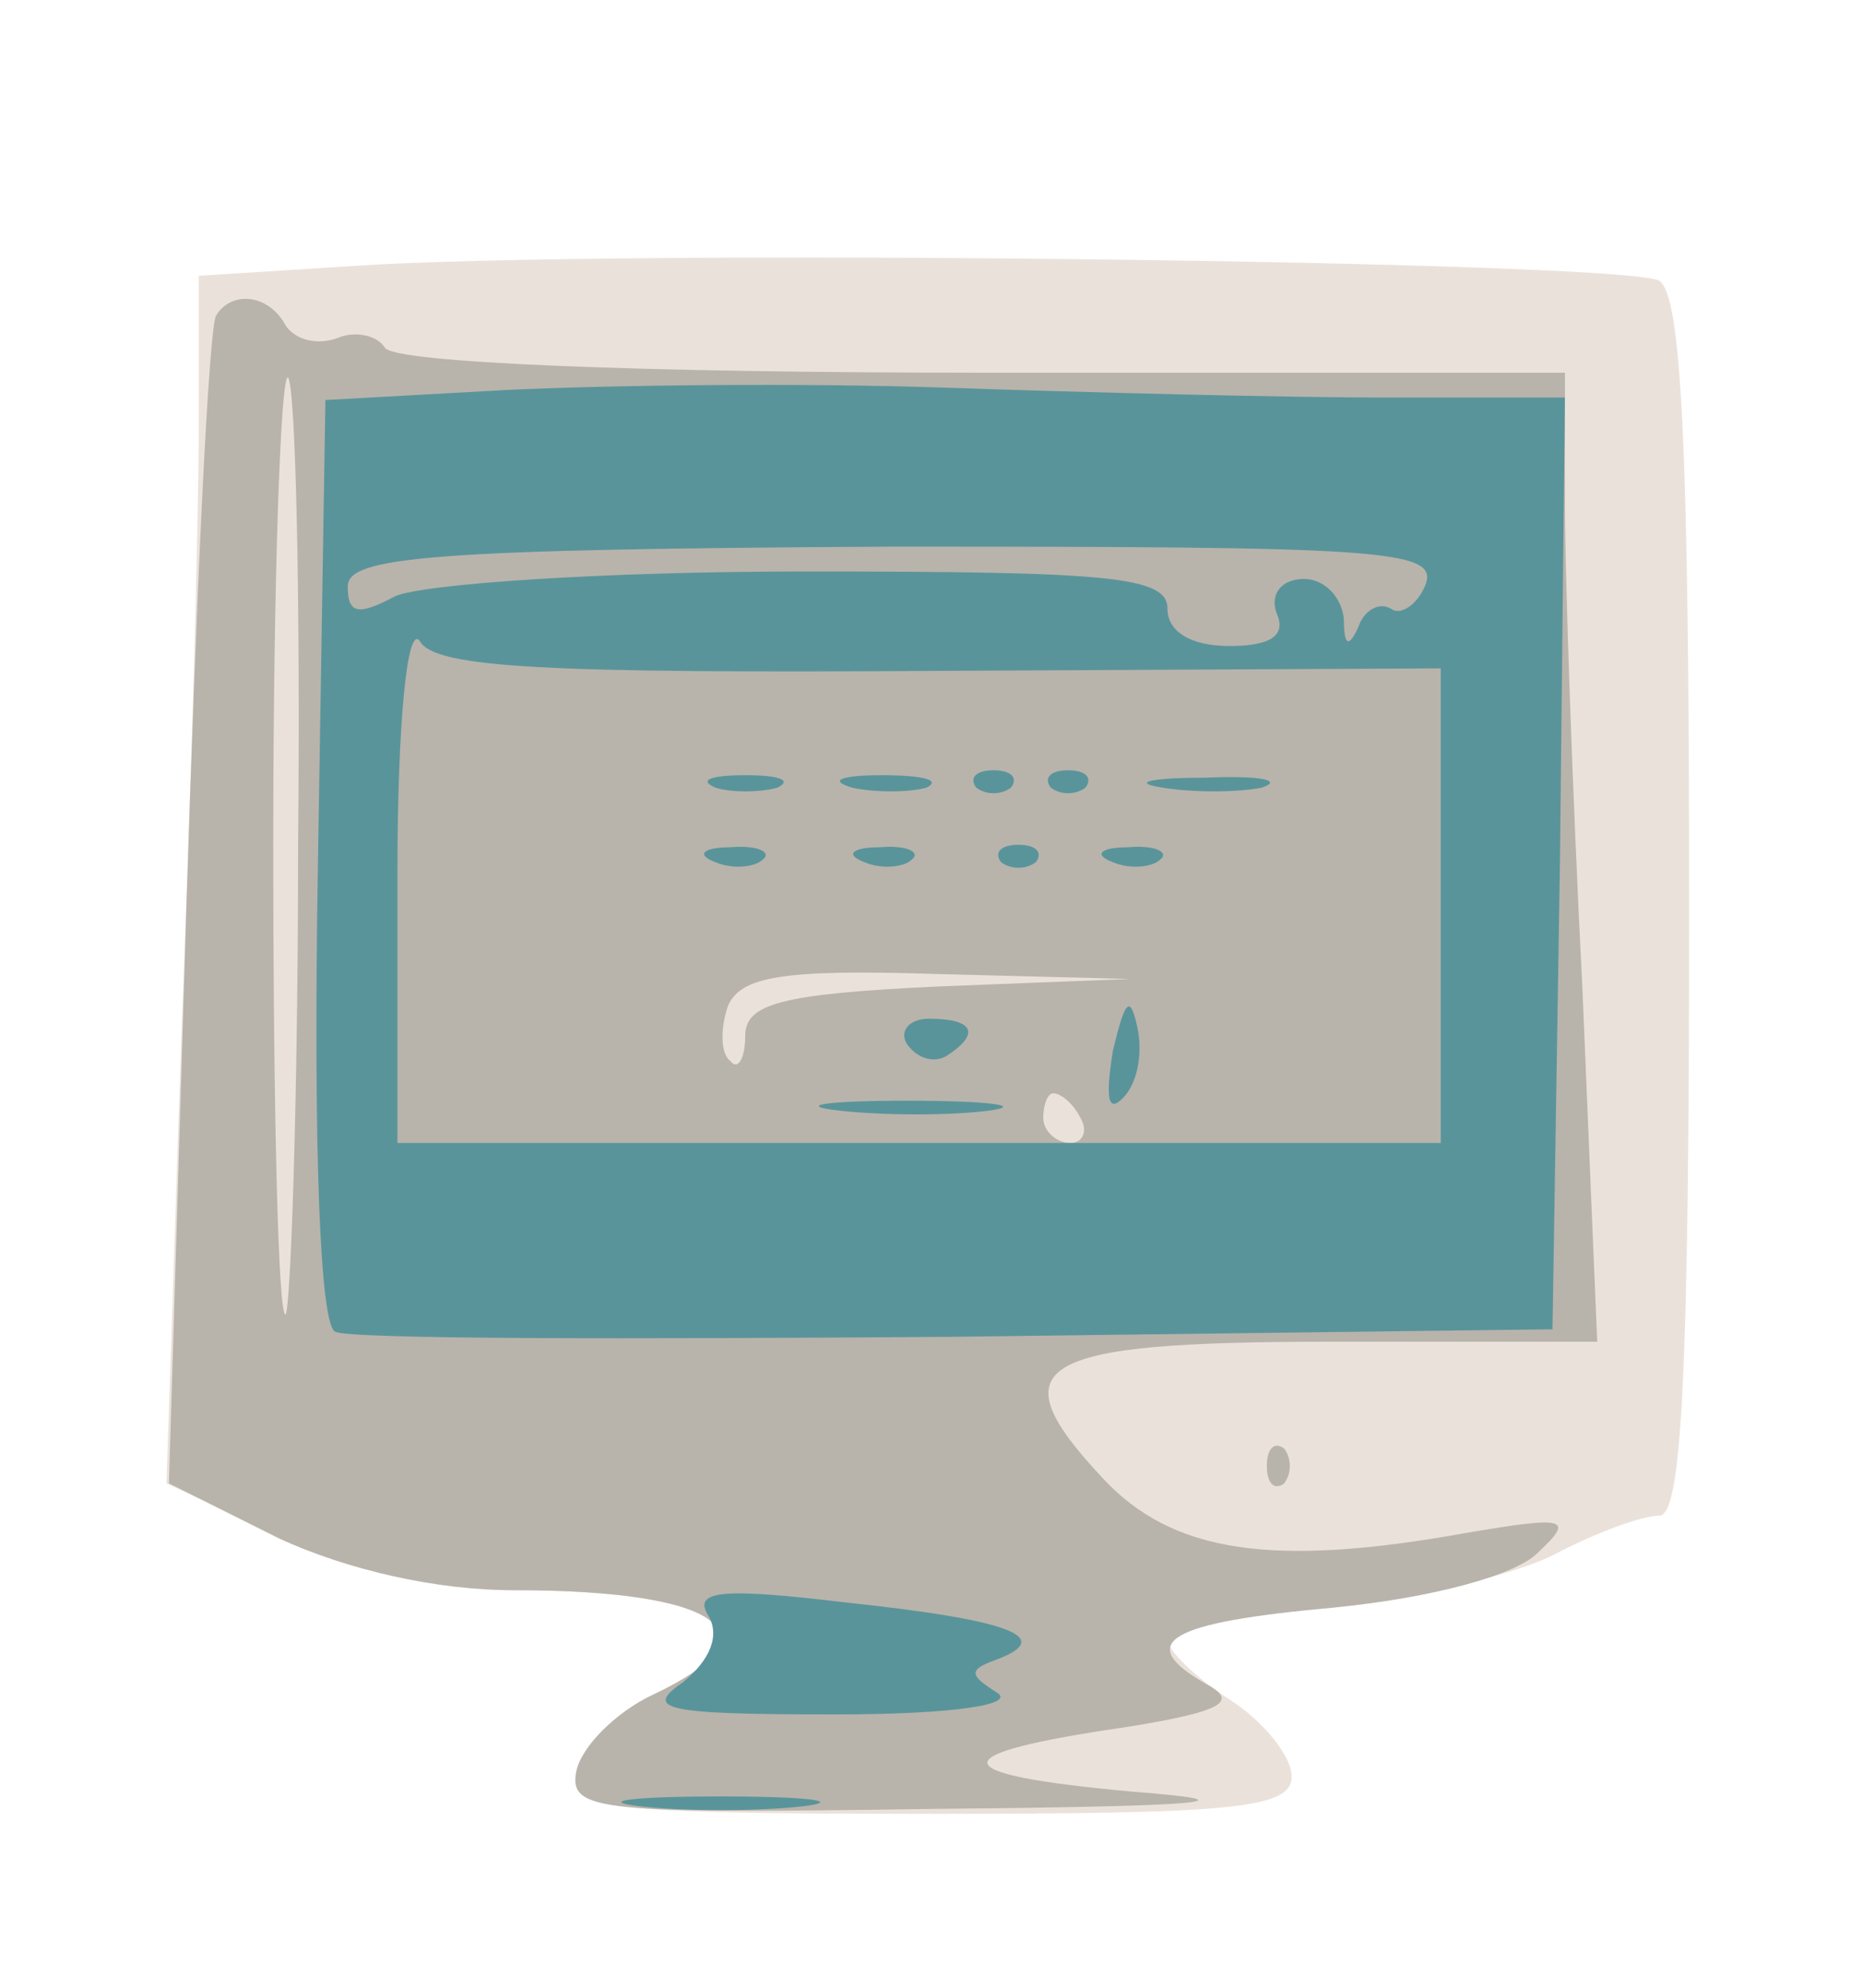 <svg xmlns="http://www.w3.org/2000/svg" xmlns:xlink="http://www.w3.org/1999/xlink" width="750" height="800"><g><svg xmlns="http://www.w3.org/2000/svg" xmlns:xlink="http://www.w3.org/1999/xlink" width="750" height="800"/><svg xmlns="http://www.w3.org/2000/svg" width="750" height="800" version="1.0"><g fill="#eae2da" transform="matrix(1 0 0 -1 0 800)"><path d="M143 693l-63-4v-63c0-34-3-144-7-243l-6-180 45-21c28-14 63-22 95-22 84 0 107-18 56-42-15-7-29-21-31-31-3-15 9-17 142-17 122 0 146 2 146 15 0 8-11 22-25 31s-25 20-25 24 28 10 63 13c34 3 76 13 92 21 17 9 36 16 43 16 9 0 12 56 12 244 0 185-3 247-12 253-14 8-421 13-525 6z"/></g></svg><svg xmlns="http://www.w3.org/2000/svg" width="750" height="800" version="1.0"><g fill="#b8b4ab" transform="matrix(1 0 0 -1 0 800)"><path d="M87 673c-3-5-8-112-12-239l-7-231 44-22c28-13 64-21 95-21 84 0 107-18 56-42-15-7-29-21-31-31-3-16 9-17 145-15 110 1 130 3 78 7-76 7-77 15-1 26 37 6 45 10 32 17-30 17-16 25 51 31 40 4 73 13 82 22 15 14 12 15-29 8-78-14-118-8-146 22-43 46-28 55 92 55h107l-6 143c-4 78-7 166-7 195v52H396c-139 0-237 4-241 10-3 5-12 7-19 4-8-3-17-1-21 5-7 13-22 14-28 4zm33-214c0-101-3-185-5-188-3-2-5 83-5 189s3 191 6 188c3-4 5-89 4-189zm258-56c-64-3-78-7-78-20 0-9-3-14-6-10-4 3-4 13-1 22 5 12 22 15 84 13l78-2-77-3zm57-53c3-5 1-10-4-10-6 0-11 5-11 10 0 6 2 10 4 10 3 0 8-4 11-10zm75-140c0-7 3-10 7-7 3 4 3 10 0 14-4 3-7 0-7-7z"/></g></svg><svg xmlns="http://www.w3.org/2000/svg" width="750" height="800" version="1.0"><g fill="#5a949b" transform="matrix(1 0 0 -1 0 800)"><path d="M203 643l-72-4-3-186c-2-119 1-187 7-189 6-3 118-3 250-2l240 3 3 188 2 187h-72c-40 0-120 2-178 4s-137 1-177-1zm371-78c-3-8-10-13-14-10-5 3-11-1-13-7-4-9-6-8-6 3-1 9-8 16-16 16-9 0-14-6-11-14 4-9-3-13-19-13s-25 6-25 15c0 13-23 15-146 15-81 0-154-5-165-10-15-8-19-7-19 4 0 12 34 15 220 16 193 0 219-1 214-15zm-195-35l201 1V340H160v108c0 62 4 101 9 94 6-11 52-13 210-12zm-91-47c6-2 18-2 25 0 6 3 1 5-13 5s-19-2-12-5zm55 0c9-2 23-2 30 0 6 3-1 5-18 5-16 0-22-2-12-5zm50 0c4-3 10-3 14 0 3 4 0 7-7 7s-10-3-7-7zm30 0c4-3 10-3 14 0 3 4 0 7-7 7s-10-3-7-7zm45 0c12-2 30-2 40 0 9 3-1 5-23 4-22 0-30-2-17-4zm-180-30c7-3 16-2 19 1 4 3-2 6-13 5-11 0-14-3-6-6zm60 0c7-3 16-2 19 1 4 3-2 6-13 5-11 0-14-3-6-6zm55 0c4-3 10-3 14 0 3 4 0 7-7 7s-10-3-7-7zm45 0c7-3 16-2 19 1 4 3-2 6-13 5-11 0-14-3-6-6zm0-76c-3-19-2-25 4-19s8 18 6 28c-3 14-5 12-10-9zm-83 3c4-6 11-8 16-5 14 9 11 15-7 15-8 0-12-5-9-10zm-27-27c18-2 45-2 60 0s0 4-33 4-45-2-27-4zm-53-203c5-8 1-18-10-27-16-11-8-13 61-13 48 0 74 4 65 9-11 7-11 9 0 13 24 9 6 16-60 23-50 6-62 5-56-5zm-27-77c17-2 47-2 65 0 17 2 3 4-33 4s-50-2-32-4z"/></g></svg></g></svg>